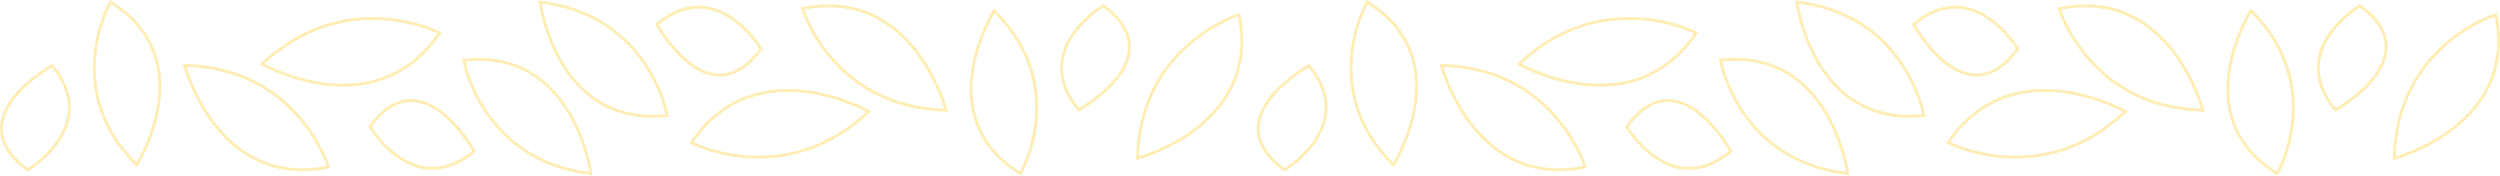 <?xml version="1.0" encoding="UTF-8"?>
<svg id="Layer_1" data-name="Layer 1" xmlns="http://www.w3.org/2000/svg" width="1289.62" height="90.59" viewBox="0 0 1289.62 90.59">
  <g style="opacity: .3;">
    <path d="m239.22,31.03s8.98,51.83,65.61,58.52c0,0-8.5-64.68-65.61-58.52Z" style="fill: none; stroke: #ffc300; stroke-miterlimit: 10; stroke-width: 1.5px;"/>
    <path d="m56.97,1.04s-25.86,44.92,13.55,84.05c0,0,34.35-54.44-13.55-84.05Z" style="fill: none; stroke: #ffc300; stroke-miterlimit: 10; stroke-width: 1.5px;"/>
    <path d="m226.73,17s-47.95-24.84-91.46,16.03c0,0,58.03,33.15,91.46-16.03Z" style="fill: none; stroke: #ffc300; stroke-miterlimit: 10; stroke-width: 1.5px;"/>
    <path d="m169.41,86.16s-15.56-51.08-74.1-52.39c0,0,16.67,64.01,74.1,52.39Z" style="fill: none; stroke: #ffc300; stroke-miterlimit: 10; stroke-width: 1.5px;"/>
    <path d="m14.3,87.65s38.28-22.76,12.63-53.76c0,0-49.26,27.04-12.63,53.76Z" style="fill: none; stroke: #ffc300; stroke-miterlimit: 10; stroke-width: 1.5px;"/>
    <path d="m190.83,65.4s22.76,38.28,53.76,12.63c0,0-27.04-49.26-53.76-12.63Z" style="fill: none; stroke: #ffc300; stroke-miterlimit: 10; stroke-width: 1.5px;"/>
    <path d="m344.16,59.56S335.18,7.74,278.55,1.04c0,0,8.5,64.68,65.61,58.52Z" style="fill: none; stroke: #ffc300; stroke-miterlimit: 10; stroke-width: 1.5px;"/>
    <path d="m526.41,89.55s25.86-44.92-13.55-84.05c0,0-34.35,54.44,13.55,84.05Z" style="fill: none; stroke: #ffc300; stroke-miterlimit: 10; stroke-width: 1.5px;"/>
    <path d="m356.65,73.59s47.95,24.84,91.46-16.03c0,0-58.03-33.15-91.46,16.03Z" style="fill: none; stroke: #ffc300; stroke-miterlimit: 10; stroke-width: 1.5px;"/>
    <path d="m413.96,4.44s15.56,51.08,74.1,52.39c0,0-16.67-64.01-74.1-52.39Z" style="fill: none; stroke: #ffc300; stroke-miterlimit: 10; stroke-width: 1.5px;"/>
    <path d="m639.17,7.57s-51.08,15.56-52.39,74.1c0,0,64.01-16.67,52.39-74.1Z" style="fill: none; stroke: #ffc300; stroke-miterlimit: 10; stroke-width: 1.5px;"/>
    <path d="m569.08,2.94s-38.28,22.76-12.63,53.76c0,0,49.26-27.04,12.63-53.76Z" style="fill: none; stroke: #ffc300; stroke-miterlimit: 10; stroke-width: 1.5px;"/>
    <path d="m392.55,25.19s-22.76-38.28-53.76-12.63c0,0,27.04,49.26,53.76,12.63Z" style="fill: none; stroke: #ffc300; stroke-miterlimit: 10; stroke-width: 1.5px;"/>
    <path d="m887.5,31.03s8.98,51.83,65.61,58.52c0,0-8.5-64.68-65.61-58.52Z" style="fill: none; stroke: #ffc300; stroke-miterlimit: 10; stroke-width: 1.5px;"/>
    <path d="m705.25,1.04s-25.86,44.92,13.55,84.05c0,0,34.35-54.44-13.55-84.05Z" style="fill: none; stroke: #ffc300; stroke-miterlimit: 10; stroke-width: 1.5px;"/>
    <path d="m875.01,17s-47.95-24.84-91.46,16.03c0,0,58.03,33.15,91.46-16.03Z" style="fill: none; stroke: #ffc300; stroke-miterlimit: 10; stroke-width: 1.5px;"/>
    <path d="m817.7,86.16s-15.56-51.08-74.1-52.39c0,0,16.67,64.01,74.1,52.39Z" style="fill: none; stroke: #ffc300; stroke-miterlimit: 10; stroke-width: 1.5px;"/>
    <path d="m662.59,87.65s38.28-22.76,12.63-53.76c0,0-49.26,27.04-12.63,53.76Z" style="fill: none; stroke: #ffc300; stroke-miterlimit: 10; stroke-width: 1.5px;"/>
    <path d="m839.11,65.4s22.76,38.28,53.76,12.63c0,0-27.04-49.26-53.76-12.63Z" style="fill: none; stroke: #ffc300; stroke-miterlimit: 10; stroke-width: 1.5px;"/>
    <path d="m992.44,59.56s-8.98-51.83-65.61-58.52c0,0,8.5,64.68,65.61,58.52Z" style="fill: none; stroke: #ffc300; stroke-miterlimit: 10; stroke-width: 1.5px;"/>
    <path d="m1174.69,89.55s25.86-44.92-13.55-84.05c0,0-34.35,54.44,13.55,84.05Z" style="fill: none; stroke: #ffc300; stroke-miterlimit: 10; stroke-width: 1.5px;"/>
    <path d="m1004.93,73.59s47.95,24.84,91.46-16.03c0,0-58.03-33.15-91.46,16.03Z" style="fill: none; stroke: #ffc300; stroke-miterlimit: 10; stroke-width: 1.5px;"/>
    <path d="m1062.25,4.44s15.56,51.08,74.1,52.39c0,0-16.67-64.01-74.1-52.39Z" style="fill: none; stroke: #ffc300; stroke-miterlimit: 10; stroke-width: 1.5px;"/>
    <path d="m1287.45,7.57s-51.08,15.56-52.39,74.1c0,0,64.01-16.67,52.39-74.1Z" style="fill: none; stroke: #ffc300; stroke-miterlimit: 10; stroke-width: 1.5px;"/>
    <path d="m1217.36,2.94s-38.28,22.76-12.63,53.76c0,0,49.26-27.04,12.63-53.76Z" style="fill: none; stroke: #ffc300; stroke-miterlimit: 10; stroke-width: 1.5px;"/>
    <path d="m1040.84,25.19s-22.76-38.28-53.76-12.63c0,0,27.04,49.26,53.76,12.63Z" style="fill: none; stroke: #ffc300; stroke-miterlimit: 10; stroke-width: 1.5px;"/>
  </g>
</svg>